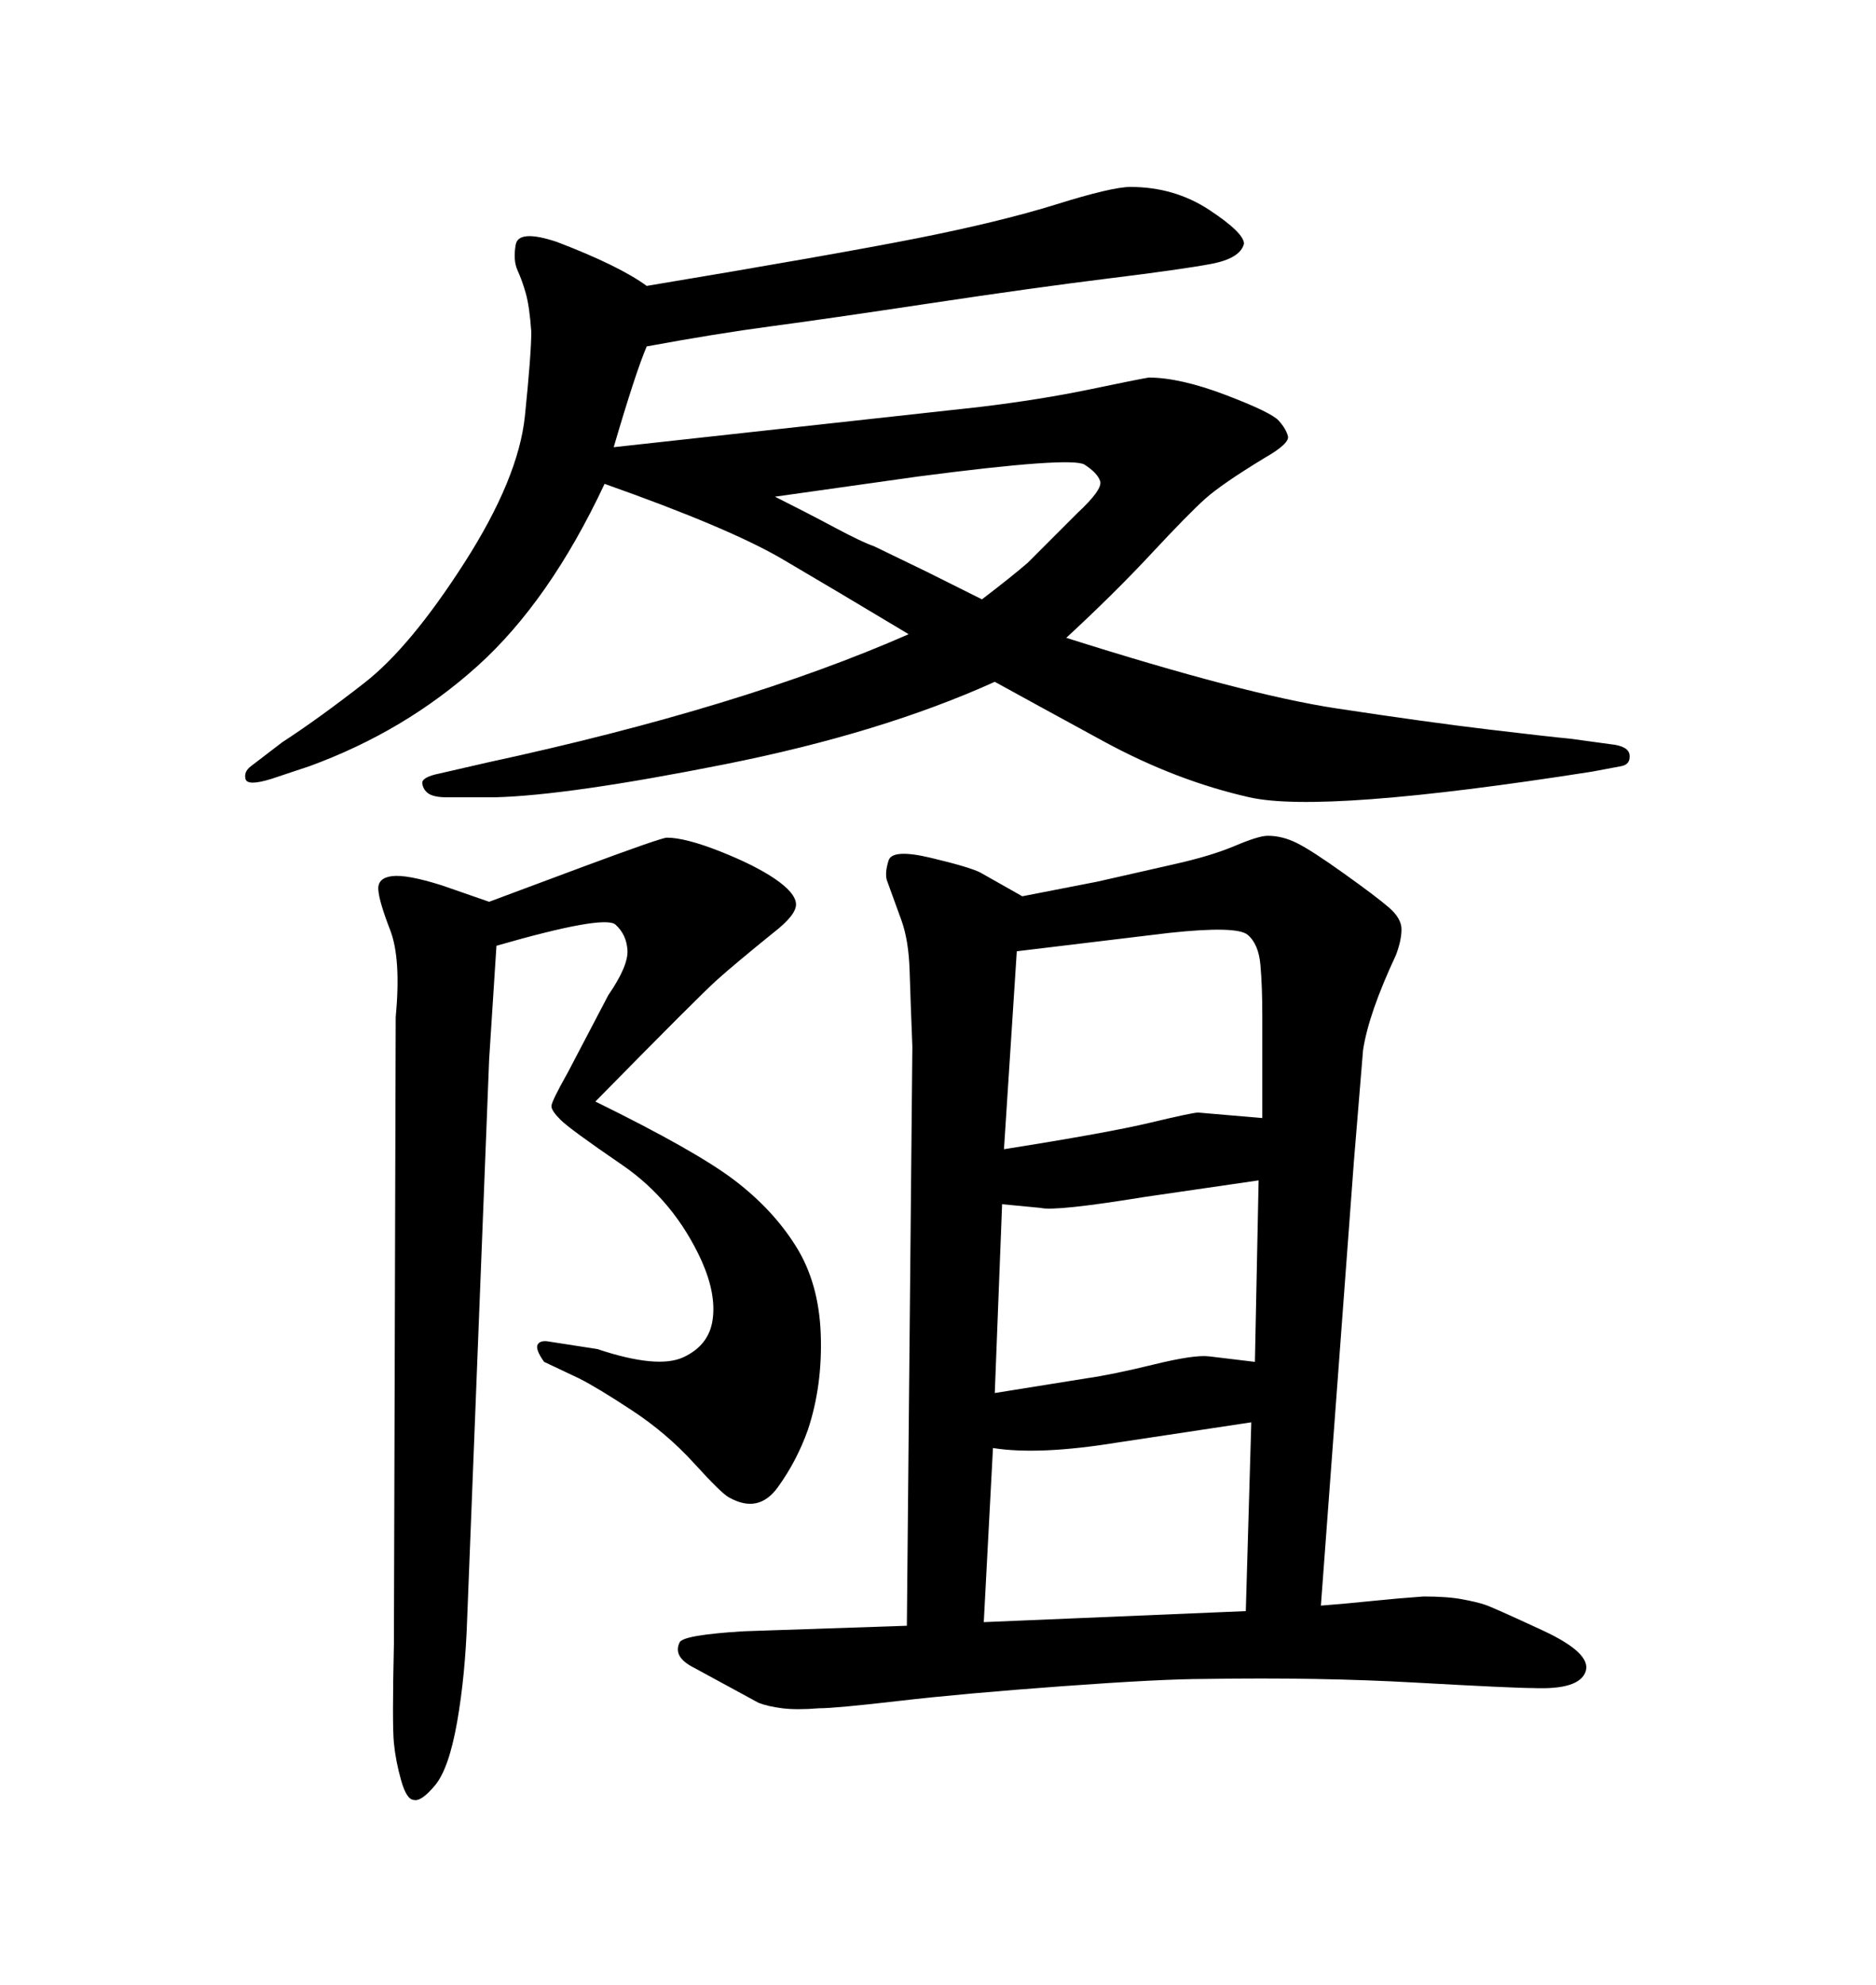 <svg xmlns="http://www.w3.org/2000/svg" xmlns:xlink="http://www.w3.org/1999/xlink" width="300" height="317.285"><path d="M103.42 45.70L103.42 45.70Q133.30 40.72 146.63 38.09Q159.96 35.45 168.90 32.67Q177.83 29.88 180.76 29.88L180.76 29.88Q187.79 29.88 193.36 33.54Q198.93 37.21 198.93 38.96L198.93 38.96Q198.34 41.31 193.65 42.19Q188.96 43.07 177.10 44.53Q165.23 46.00 148.68 48.49Q132.13 50.98 123.34 52.15Q114.55 53.32 103.42 55.37L103.42 55.37Q101.66 59.47 98.14 71.48L98.14 71.48L156.74 65.04Q166.41 63.87 174.17 62.26Q181.93 60.64 183.69 60.35L183.69 60.35Q188.67 60.35 196.00 63.13Q203.32 65.92 204.49 67.24Q205.66 68.55 205.96 69.73Q206.25 70.90 202.15 73.24L202.15 73.24Q195.41 77.34 192.77 79.69Q190.14 82.03 184.13 88.48Q178.13 94.92 170.51 101.95L170.51 101.95Q199.22 111.04 213.72 113.23Q228.22 115.43 238.04 116.60Q247.85 117.77 251.07 118.07L251.07 118.07L257.52 118.95Q260.45 119.24 260.60 120.70Q260.74 122.17 259.28 122.46L259.28 122.46L254.59 123.34Q211.52 130.08 199.80 127.44Q188.09 124.80 176.51 118.51Q164.94 112.21 159.08 108.98L159.08 108.98Q140.92 117.19 115.87 122.17Q90.82 127.15 79.10 127.44L79.10 127.44L71.48 127.44Q69.43 127.44 68.55 126.86Q67.68 126.27 67.53 125.24Q67.38 124.22 70.31 123.63L70.31 123.63L77.93 121.88Q118.65 113.09 145.31 101.37L145.31 101.37Q133.59 94.34 125.10 89.36Q116.60 84.38 96.68 77.34L96.68 77.34Q87.89 96.09 76.32 106.49Q64.75 116.89 49.51 122.46L49.51 122.46L43.36 124.51Q39.55 125.68 39.26 124.51Q38.96 123.34 40.14 122.46L40.14 122.46L45.12 118.65Q50.98 114.84 58.30 109.13Q65.63 103.42 74.27 89.94Q82.91 76.46 83.94 66.50Q84.96 56.54 84.96 53.03L84.96 53.03Q84.67 48.93 84.08 46.88Q83.50 44.82 82.76 43.21Q82.03 41.60 82.47 39.11Q82.91 36.62 89.06 38.67L89.06 38.67Q99.02 42.48 103.42 45.70ZM146.78 76.17L123.93 79.39Q129.20 82.03 133.59 84.38Q137.99 86.72 139.75 87.30L139.75 87.30L148.24 91.41L157.03 95.80Q162.01 91.99 164.36 89.94L164.36 89.94L172.27 82.03Q176.37 78.22 175.93 76.90Q175.49 75.59 173.44 74.27Q171.39 72.95 146.78 76.17L146.78 76.17ZM216.50 185.74L211.23 256.64Q215.04 256.35 219.29 255.91Q223.54 255.47 227.64 255.18L227.64 255.18Q231.45 255.18 233.79 255.62Q236.13 256.05 237.45 256.49Q238.77 256.93 246.68 260.60Q254.59 264.26 253.56 267.19Q252.54 270.12 245.21 269.82L245.21 269.82Q241.99 269.82 226.46 268.95Q210.94 268.07 192.77 268.36L192.77 268.36Q185.74 268.36 169.78 269.53Q153.81 270.70 143.70 271.88Q133.59 273.05 130.96 273.05L130.96 273.05Q127.44 273.34 125.10 273.05Q122.75 272.75 121.29 272.17L121.29 272.17L111.04 266.60Q109.28 265.72 108.69 264.70Q108.11 263.67 108.69 262.50Q109.28 261.33 118.95 260.74L118.95 260.74L145.02 259.86L145.90 167.29Q145.61 159.96 145.46 155.13Q145.31 150.29 144.14 147.07L144.14 147.07L141.80 140.63Q141.50 139.45 142.09 137.55Q142.68 135.64 148.83 137.11Q154.98 138.57 156.74 139.45L156.74 139.45L163.48 143.26L175.49 140.92Q181.93 139.45 187.79 138.13Q193.65 136.82 197.46 135.21Q201.27 133.59 202.73 133.59L202.73 133.59Q205.08 133.59 207.42 134.77Q209.77 135.94 214.89 139.60Q220.02 143.26 222.07 145.02Q224.12 146.78 224.12 148.54Q224.12 150.29 223.24 152.64L223.24 152.64Q218.85 162.01 217.97 167.87L217.97 167.87L216.50 185.74ZM158.79 231.45L157.32 259.28L199.22 257.52L200.10 227.34L178.71 230.57Q166.11 232.62 158.79 231.45L158.79 231.45ZM162.60 152.05L160.55 183.69Q177.25 181.05 183.98 179.44Q190.72 177.83 191.60 177.83L191.60 177.83L201.86 178.71L201.86 162.30Q201.86 157.62 201.56 154.25Q201.27 150.88 199.51 149.41Q197.75 147.95 186.91 149.12L186.91 149.12L162.60 152.05ZM160.25 192.48L159.08 222.66L173.73 220.31Q177.83 219.73 184.42 218.12Q191.02 216.50 193.36 216.80L193.36 216.80L200.68 217.68L201.27 188.67L183.11 191.31Q168.75 193.65 166.41 193.07L166.41 193.07L160.25 192.48ZM95.21 176.07L95.21 176.07Q111.33 183.98 117.48 188.67Q123.63 193.36 127.29 199.22Q130.96 205.08 131.25 213.28Q131.54 221.48 129.20 228.52L129.20 228.52Q127.44 233.50 124.37 237.74Q121.29 241.99 116.60 239.36L116.60 239.36Q115.43 238.77 111.04 233.94Q106.64 229.10 101.07 225.44Q95.51 221.78 92.58 220.31L92.58 220.31L87.01 217.68Q85.55 215.63 85.99 214.89Q86.43 214.16 87.89 214.45L87.89 214.45L95.51 215.63Q105.18 218.85 109.28 216.94Q113.38 215.04 113.96 210.94Q114.55 206.84 112.21 201.56L112.21 201.56Q107.81 191.89 99.46 186.18Q91.11 180.47 89.65 179.00Q88.18 177.54 88.18 176.81Q88.18 176.07 90.82 171.39L90.82 171.39L97.27 159.08Q100.49 154.39 100.34 151.90Q100.20 149.41 98.44 147.80Q96.68 146.19 79.39 151.17L79.39 151.17L78.22 169.34L74.71 258.69Q74.41 267.77 73.10 275.24Q71.78 282.71 69.58 285.35Q67.38 287.99 66.21 287.70L66.21 287.70Q65.04 287.70 64.16 284.62Q63.28 281.54 62.99 278.61Q62.70 275.68 62.99 262.79L62.99 262.79L63.28 162.60Q64.16 153.22 62.40 148.68Q60.64 144.14 60.50 142.24Q60.35 140.33 62.70 140.04Q65.04 139.75 70.61 141.50L70.61 141.50L78.22 144.14L93.16 138.57Q105.76 133.89 106.64 133.89L106.64 133.89Q109.57 133.89 115.14 136.08Q120.70 138.28 123.93 140.48Q127.15 142.68 127.29 144.43Q127.44 146.19 123.63 149.12L123.63 149.12Q117.48 154.10 114.70 156.59Q111.91 159.08 95.21 176.07Z"/></svg>